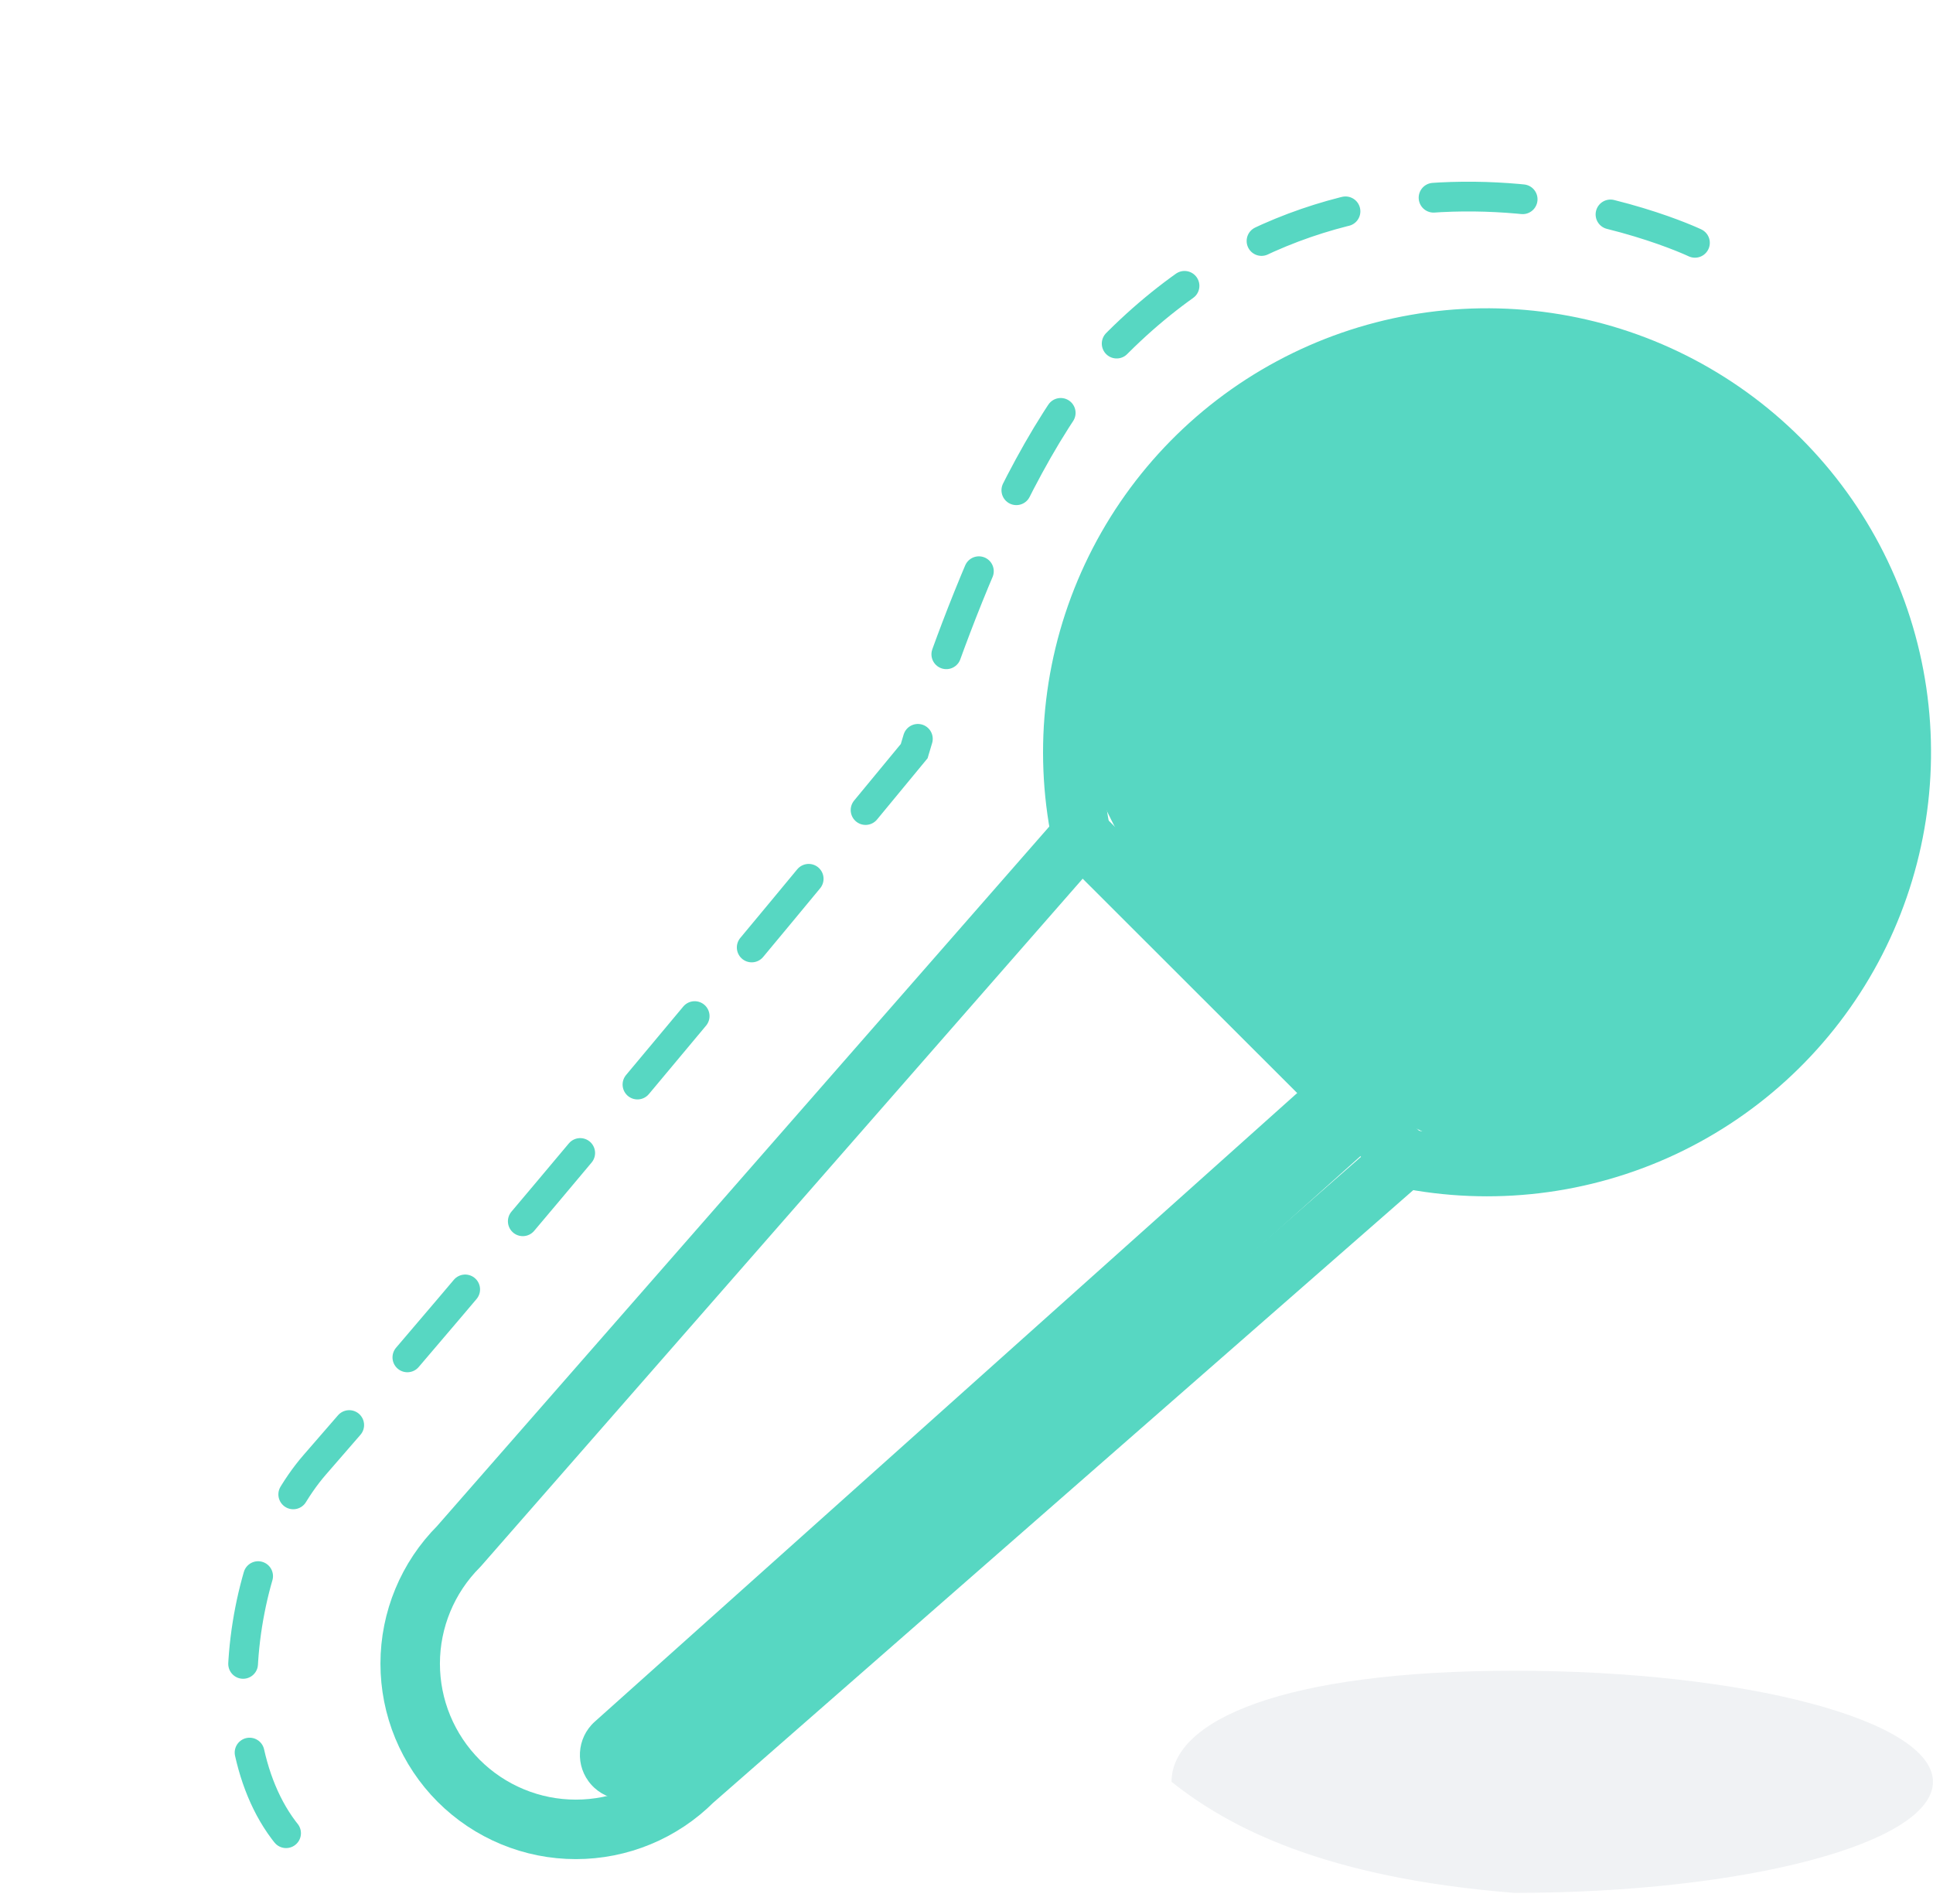 <?xml version="1.0" encoding="UTF-8"?> <svg xmlns="http://www.w3.org/2000/svg" width="65" height="64" viewBox="0 0 65 64" fill="none"><path d="M20 57.882C19.382 58.435 19.33 59.383 19.882 60C20.435 60.618 21.383 60.67 22 60.118L20 57.882ZM22 60.118L47.386 37.404L45.385 35.168L20 57.882L22 60.118Z" fill="#57D7C2"></path><path d="M56.995 8.164C56.995 8.164 45.798 2.83 37.192 11.919C33.43 15.892 30.741 25.253 30.741 25.253C30.741 25.253 17.694 41.107 10.593 49.235C7.842 52.385 6.876 59.884 10.594 62.57" stroke="#57D7C2" stroke-linecap="round" stroke-dasharray="3 3"></path><path d="M63.932 25.152C63.932 32.768 57.759 38.941 50.144 38.941C43.876 37.061 38.236 30.793 36.355 25.152C36.355 17.538 42.529 11.364 50.144 11.364C57.759 11.364 63.932 17.538 63.932 25.152Z" fill="#57D7C2"></path><path opacity="0.2" d="M64.998 59.904C64.998 61.966 58.693 63.638 50.916 63.638C44.515 63.128 41.315 61.431 39.395 59.904C39.395 57.842 43.139 56.17 50.916 56.17C58.693 56.17 64.998 57.842 64.998 59.904Z" fill="#002547" fill-opacity="0.31"></path><path d="M47.226 38.94C50.16 39.537 53.208 39.173 55.919 37.902C58.63 36.631 60.859 34.52 62.276 31.883C63.692 29.246 64.222 26.223 63.785 23.261C63.348 20.299 61.969 17.557 59.852 15.441C57.734 13.325 54.991 11.947 52.028 11.512C49.066 11.077 46.043 11.608 43.406 13.026C40.769 14.444 38.659 16.674 37.389 19.385C36.119 22.096 35.757 25.143 36.355 28.077" stroke="#57D7C2" stroke-width="2" stroke-linecap="round" stroke-linejoin="round"></path><path d="M47.229 38.94L36.358 28.079L15.427 51.99C14.382 53.035 13.794 54.452 13.793 55.929C13.793 56.661 13.936 57.385 14.216 58.061C14.496 58.737 14.906 59.352 15.423 59.87C15.94 60.387 16.554 60.798 17.23 61.078C17.906 61.359 18.63 61.503 19.362 61.503C20.84 61.504 22.258 60.918 23.303 59.874L47.229 38.94Z" stroke="#57D7C2" stroke-width="2" stroke-linecap="round" stroke-linejoin="round"></path></svg> 